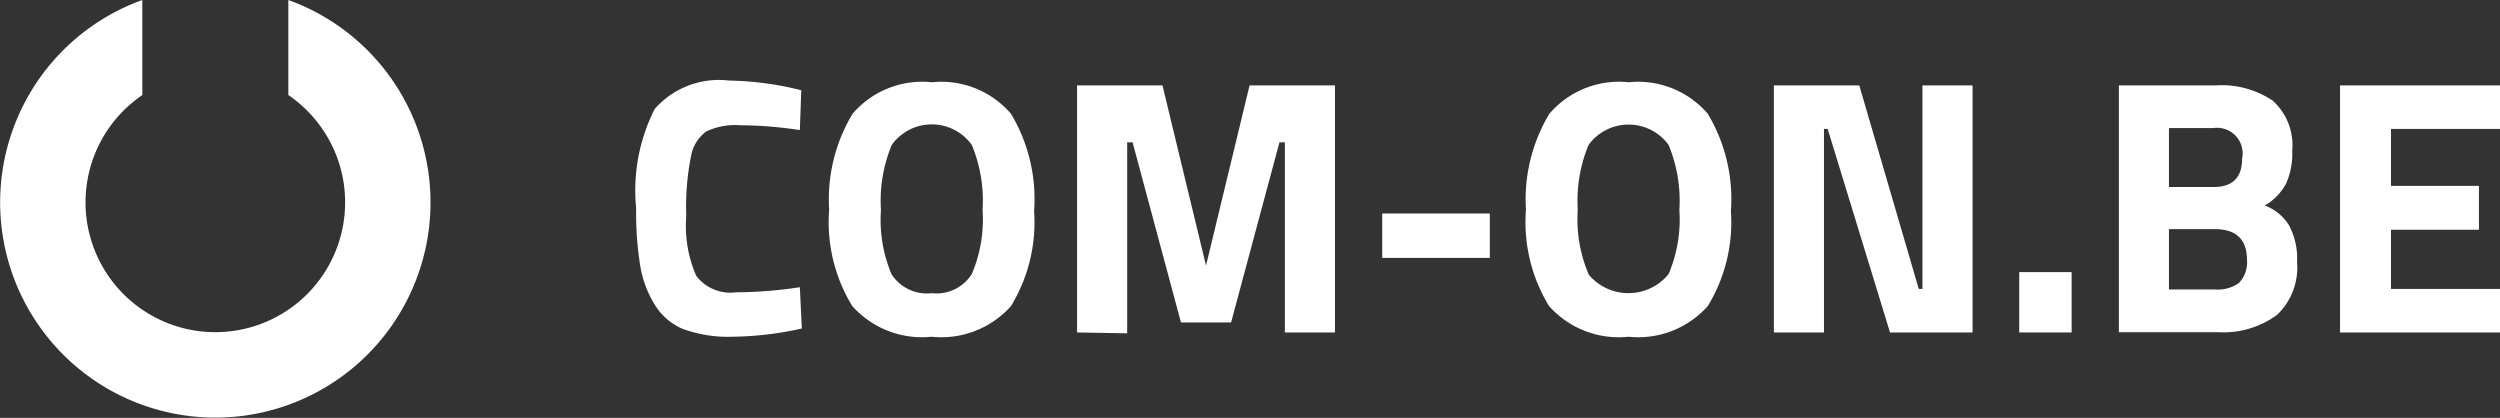 <svg xmlns="http://www.w3.org/2000/svg" viewBox="0 0 87.83 14.68"><rect x="0" y="0" width="87.83" height="14.68" fill="#333333" stroke="none"/><defs><style>.cls-1{fill:#fff;}</style></defs><title>com on</title><g id="Calque_2" data-name="Calque 2"><g id="footer"><path class="cls-1" d="M28.17,11.54a11.56,11.56,0,0,1-2.44.29A4.62,4.62,0,0,1,24,11.56a2.11,2.11,0,0,1-1-.86,3.75,3.75,0,0,1-.51-1.38,11.54,11.54,0,0,1-.14-2A6.33,6.33,0,0,1,23,3.83a3,3,0,0,1,2.61-1,11.16,11.16,0,0,1,2.54.34l-.05,1.4A14.42,14.42,0,0,0,26,4.4a2.35,2.35,0,0,0-1.19.22,1.37,1.37,0,0,0-.53.85,9.11,9.11,0,0,0-.17,2.13,4.36,4.36,0,0,0,.35,2.09,1.51,1.51,0,0,0,1.4.58,15.32,15.32,0,0,0,2.24-.18Z"/><path class="cls-1" d="M35.52,10.75a3.27,3.27,0,0,1-2.79,1.08,3.28,3.28,0,0,1-2.79-1.08,5.65,5.65,0,0,1-.81-3.38A5.84,5.84,0,0,1,29.95,4a3.22,3.22,0,0,1,2.79-1.11A3.22,3.22,0,0,1,35.52,4a5.84,5.84,0,0,1,.81,3.42A5.65,5.65,0,0,1,35.52,10.75Zm-4.2-1.12a1.47,1.47,0,0,0,1.41.67,1.47,1.47,0,0,0,1.41-.67,4.89,4.89,0,0,0,.38-2.25,5.1,5.1,0,0,0-.38-2.29,1.73,1.73,0,0,0-2.81,0,5.09,5.09,0,0,0-.38,2.29A4.89,4.89,0,0,0,31.32,9.63Z"/><path class="cls-1" d="M37.84,11.68V3h3l1.53,6.33L43.9,3h3v8.68H45.14V5h-.19l-1.7,6.33H41.49L39.79,5H39.6v6.71Z"/><path class="cls-1" d="M48.56,9.06V7.5h3.78V9.06Z"/><path class="cls-1" d="M60,10.75a3.27,3.27,0,0,1-2.79,1.08,3.27,3.27,0,0,1-2.79-1.08,5.65,5.65,0,0,1-.81-3.38A5.84,5.84,0,0,1,54.43,4a3.22,3.22,0,0,1,2.79-1.11A3.22,3.22,0,0,1,60,4a5.84,5.84,0,0,1,.81,3.42A5.65,5.65,0,0,1,60,10.75Zm-4.2-1.12a1.82,1.82,0,0,0,2.82,0A4.89,4.89,0,0,0,59,7.38a5.13,5.13,0,0,0-.38-2.29,1.74,1.74,0,0,0-2.81,0,5.14,5.14,0,0,0-.38,2.29A4.89,4.89,0,0,0,55.81,9.63Z"/><path class="cls-1" d="M62.32,11.68V3h3l2.09,7.15h.13V3h1.76v8.68h-2.9L64.21,4.53h-.13v7.15Z"/><path class="cls-1" d="M70.94,11.68V9.56h1.84v2.12Z"/><path class="cls-1" d="M74.44,3h3.41a3.2,3.2,0,0,1,2,.54,2.11,2.11,0,0,1,.68,1.76,2.55,2.55,0,0,1-.22,1.16,2,2,0,0,1-.74.76,1.7,1.7,0,0,1,.85.7,2.46,2.46,0,0,1,.28,1.28A2.3,2.3,0,0,1,80,11.06a3.18,3.18,0,0,1-2.08.61H74.44Zm3.32,1.5H76.2V6.57h1.57q1,0,1-1A.9.9,0,0,0,77.75,4.5Zm.05,3.55H76.2v2.12h1.61a1.29,1.29,0,0,0,.85-.23,1.06,1.06,0,0,0,.28-.84C78.93,8.4,78.55,8.05,77.81,8.05Z"/><path class="cls-1" d="M82.21,11.68V3h5.62V4.53H84v2h3.09V8.07H84v2.08h3.85v1.53Z"/><path class="cls-1" d="M10.13,0V3.34A4.56,4.56,0,1,1,5,3.34V0a7.56,7.56,0,1,0,5.13,0Z"/></g></g></svg>